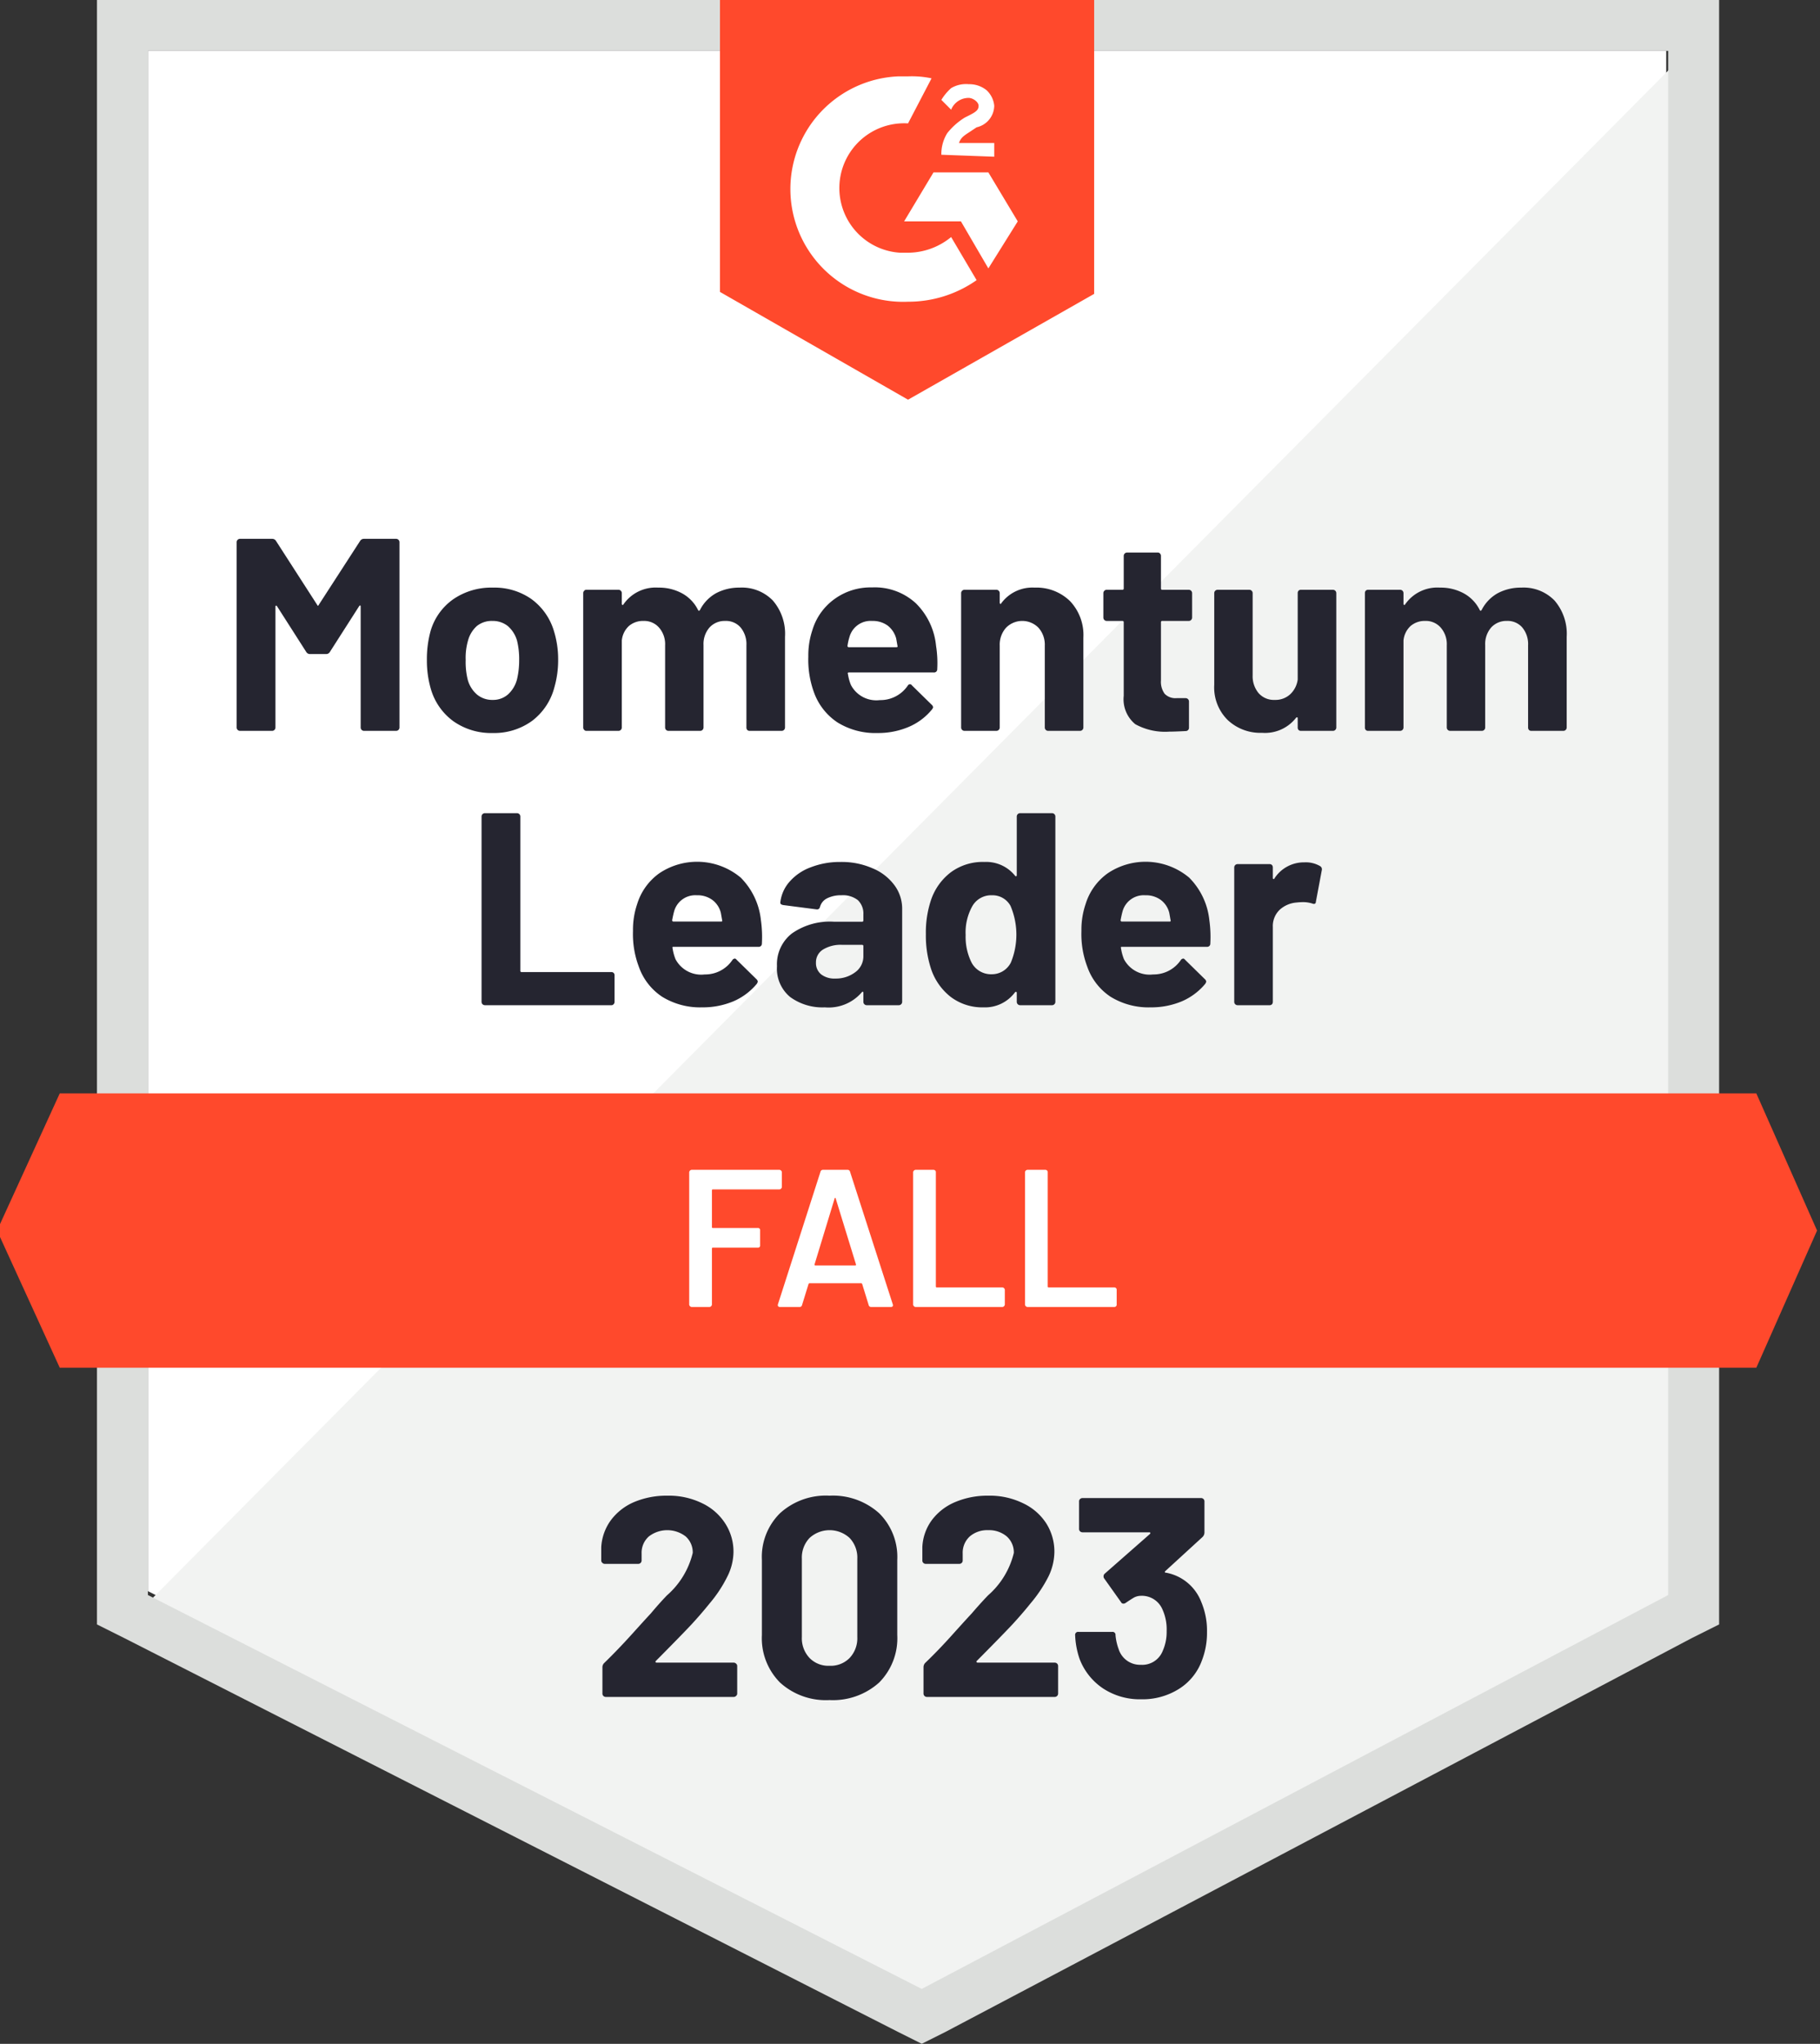 <svg id="be42568c-2649-4af4-a332-f218734dd244" data-name="Layer 1" xmlns="http://www.w3.org/2000/svg" width="92.9" height="104.3" viewBox="0 0 92.9 104.3"><rect x="0" y="0" width="92.9" height="104.3" fill="#333333" stroke="none"/><path d="M7.55,81.197l39.5,20.1,38-20.1v-78.6H7.55Z" fill="#fff"/><path d="M85.85,2.897l-79.1,79.7,41,20.3,38.1-19.5Z" fill="#f2f3f2"/><path d="M4.95,28.797v54.1l1.4.7,39.5,20.1,1.2.6,1.2-.6,38.1-20.1,1.4-.7v-82.9H4.95Zm2.6,52.6v-78.8h77.6v78.8l-38.1,20.1Z" fill="#dcdedc"/><path d="M46.35,3.897a4.869,4.869,0,0,1,1.2.1l-1.2,2.3a3.306,3.306,0,1,0-.4,6.6h.4a3.495,3.495,0,0,0,2.2-.8l1.3,2.2a6.062,6.062,0,0,1-3.5,1.1,5.755,5.755,0,1,1-.5-11.5Zm4.1,4.9,1.5,2.5-1.5,2.4-1.4-2.4h-2.9l1.5-2.5Zm-2.4-.9a2.016,2.016,0,0,1,.3-1.1,3.45,3.45,0,0,1,.9-.8l.2-.1c.4-.2.5-.3.5-.5s-.3-.4-.5-.4a.961.961,0,0,0-.9.6l-.5-.5a2.651,2.651,0,0,1,.5-.6,1.486,1.486,0,0,1,.9-.2,1.396,1.396,0,0,1,.9.3,1.234,1.234,0,0,1,.4.8,1.147,1.147,0,0,1-.9,1.1l-.3.2c-.3.2-.5.3-.6.6h1.8v.7Zm-1.7,12.5,9.5-5.4v-15H36.75v14.9Zm43.3,35.4H3.05l-3.2,7,3.2,7h86.6l3.1-7Z" fill="#ff492c"/><path d="M24.75,51.297a.171.171,0,0,1-.17-.17v-9.46a.171.171,0,0,1,.17-.17h1.64a.171.171,0,0,1,.17.17v7.87a.062.062,0,0,0,.07.07h4.58a.149.149,0,0,1,.11.04.164.164,0,0,1,.05.12v1.36a.164.164,0,0,1-.05.12.133.133,0,0,1-.11.05Zm14.09-4.34a6.146,6.146,0,0,1,.05,1.19.16.16,0,0,1-.18.17H34.38q-.08,0-.05.07a2.494,2.494,0,0,0,.15.56,1.482,1.482,0,0,0,1.49.78,1.674,1.674,0,0,0,1.41-.73.166.166,0,0,1,.13-.08q.04,0,.09.06l1.01.99a.195.195,0,0,1,.07.13.389.389,0,0,1-.05.11,3.198,3.198,0,0,1-1.19.89,4.052,4.052,0,0,1-1.6.31,3.694,3.694,0,0,1-2.04-.54,3.037,3.037,0,0,1-1.19-1.53,4.701,4.701,0,0,1-.3-1.83,4.047,4.047,0,0,1,.21-1.36,3.014,3.014,0,0,1,1.13-1.58,3.464,3.464,0,0,1,4.16.22A3.601,3.601,0,0,1,38.84,46.957Zm-3.27-1.27a1.12,1.12,0,0,0-1.16.82q-.05.18-.1.45a.062.062,0,0,0,.07.07h2.43q.08,0,.05-.07-.07-.41-.07-.39a1.165,1.165,0,0,0-.44-.65A1.273,1.273,0,0,0,35.57,45.687Zm7.34-1.7a3.904,3.904,0,0,1,1.62.32,2.633,2.633,0,0,1,1.12.86,1.998,1.998,0,0,1,.4,1.22v4.74a.171.171,0,0,1-.17.17H44.24a.171.171,0,0,1-.17-.17v-.46a.067.067,0,0,0-.03-.06q-.02-.01-.05.03a2.23,2.23,0,0,1-1.89.77,2.797,2.797,0,0,1-1.77-.53,1.881,1.881,0,0,1-.67-1.57,1.991,1.991,0,0,1,.76-1.67,3.37,3.37,0,0,1,2.15-.6H44a.062.062,0,0,0,.07-.07v-.3a.947.947,0,0,0-.28-.73,1.228,1.228,0,0,0-.84-.25,1.556,1.556,0,0,0-.72.15.689.689,0,0,0-.37.43q-.04.16-.18.14l-1.7-.22q-.16-.03-.15-.13a1.909,1.909,0,0,1,.47-1.06,2.639,2.639,0,0,1,1.09-.74A4.088,4.088,0,0,1,42.91,43.987Zm-.28,5.95a1.634,1.634,0,0,0,1.02-.32.997.997,0,0,0,.42-.83v-.5a.062.062,0,0,0-.07-.07H42.99a1.717,1.717,0,0,0-.98.24.761.761,0,0,0-.36.67.733.733,0,0,0,.27.6A1.099,1.099,0,0,0,42.63,49.937Zm9.27-8.27a.171.171,0,0,1,.17-.17H53.7a.171.171,0,0,1,.17.17v9.46a.171.171,0,0,1-.17.17H52.07a.171.171,0,0,1-.17-.17v-.46a.046.046,0,0,0-.03-.05.057.057,0,0,0-.06.02,1.902,1.902,0,0,1-1.61.77,2.669,2.669,0,0,1-1.68-.54,3.028,3.028,0,0,1-1.02-1.5,5.449,5.449,0,0,1-.24-1.7,5.219,5.219,0,0,1,.26-1.73,2.973,2.973,0,0,1,1.01-1.42,2.74,2.74,0,0,1,1.72-.53,1.886,1.886,0,0,1,1.56.7q.03.04.06.03t.03-.06Zm-.3,7.45a3.746,3.746,0,0,0-.02-2.89,1.043,1.043,0,0,0-.94-.54,1.108,1.108,0,0,0-1,.54,2.753,2.753,0,0,0-.35,1.49,2.941,2.941,0,0,0,.3,1.4,1.123,1.123,0,0,0,1.03.6A1.085,1.085,0,0,0,51.6,49.117Zm10.13-2.16a6.145,6.145,0,0,1,.05,1.19.16.16,0,0,1-.18.17H57.27q-.08,0-.05.07a2.494,2.494,0,0,0,.15.56,1.482,1.482,0,0,0,1.49.78,1.674,1.674,0,0,0,1.41-.73.166.166,0,0,1,.13-.08q.04,0,.09.06l1.01.99a.195.195,0,0,1,.07.13.389.389,0,0,1-.05.11,3.198,3.198,0,0,1-1.19.89,4.052,4.052,0,0,1-1.6.31,3.694,3.694,0,0,1-2.04-.54,3.037,3.037,0,0,1-1.19-1.53,4.701,4.701,0,0,1-.3-1.83,4.047,4.047,0,0,1,.21-1.36,3.014,3.014,0,0,1,1.13-1.58,3.464,3.464,0,0,1,4.16.22A3.601,3.601,0,0,1,61.73,46.957Zm-3.27-1.27a1.12,1.12,0,0,0-1.16.82q-.05.18-.1.45a.062.062,0,0,0,.07.07H59.7q.08,0,.05-.07-.07-.41-.07-.39a1.165,1.165,0,0,0-.44-.65A1.273,1.273,0,0,0,58.46,45.687Zm8.12-1.68a1.449,1.449,0,0,1,.8.19.187.187,0,0,1,.09.21l-.3,1.6q-.01.17-.19.1a1.551,1.551,0,0,0-.49-.07,3.085,3.085,0,0,0-.31.02,1.446,1.446,0,0,0-.86.37,1.152,1.152,0,0,0-.35.88v3.82a.186.186,0,0,1-.04.12.164.164,0,0,1-.12.05H63.17a.171.171,0,0,1-.17-.17v-6.86a.171.171,0,0,1,.17-.17h1.64a.164.164,0,0,1,.12.05.186.186,0,0,1,.04.12v.53q0,.05.03.06t.04-.01A1.788,1.788,0,0,1,66.58,44.007Zm-48.2-16.4a.224.224,0,0,1,.2-.11h1.64a.171.171,0,0,1,.17.17v9.46a.171.171,0,0,1-.17.17H18.58a.171.171,0,0,1-.17-.17v-6.17q0-.06-.03-.06-.02,0-.05.04l-1.49,2.33a.215.215,0,0,1-.19.11h-.83a.215.215,0,0,1-.19-.11l-1.49-2.33q-.03-.04-.05-.03-.03.01-.03.06v6.16a.171.171,0,0,1-.17.17H12.25a.171.171,0,0,1-.17-.17v-9.46a.171.171,0,0,1,.17-.17h1.64a.224.224,0,0,1,.2.11l2.1,3.26q.04.09.08,0Zm6.77,9.8a3.345,3.345,0,0,1-2.02-.61,3.107,3.107,0,0,1-1.15-1.68,5.151,5.151,0,0,1-.19-1.43,5.386,5.386,0,0,1,.19-1.49,3.008,3.008,0,0,1,1.16-1.62,3.425,3.425,0,0,1,2.02-.59,3.278,3.278,0,0,1,1.96.58,3.118,3.118,0,0,1,1.15,1.62,4.874,4.874,0,0,1,.22,1.47,5.007,5.007,0,0,1-.19,1.41,3.133,3.133,0,0,1-1.14,1.72A3.291,3.291,0,0,1,25.15,37.407Zm0-1.69a1.143,1.143,0,0,0,.78-.28,1.563,1.563,0,0,0,.46-.77,4.123,4.123,0,0,0,.11-.98,3.912,3.912,0,0,0-.11-1,1.561,1.561,0,0,0-.47-.74,1.238,1.238,0,0,0-.79-.26,1.212,1.212,0,0,0-.79.26,1.533,1.533,0,0,0-.45.74,3.172,3.172,0,0,0-.12,1,3.74,3.74,0,0,0,.1.98,1.529,1.529,0,0,0,.47.77A1.209,1.209,0,0,0,25.15,35.717Zm12.6-5.73a2.2,2.2,0,0,1,1.7.66,2.597,2.597,0,0,1,.62,1.85v4.63a.171.171,0,0,1-.17.17H38.26a.164.164,0,0,1-.12-.05.186.186,0,0,1-.04-.12v-4.2a1.326,1.326,0,0,0-.3-.91.986.986,0,0,0-.78-.33,1.048,1.048,0,0,0-.8.33,1.284,1.284,0,0,0-.31.9v4.21a.171.171,0,0,1-.17.17H34.12a.171.171,0,0,1-.17-.17v-4.2a1.284,1.284,0,0,0-.31-.9,1.003,1.003,0,0,0-.79-.34,1.104,1.104,0,0,0-.75.26,1.152,1.152,0,0,0-.36.74v4.44a.171.171,0,0,1-.17.17H29.93a.133.133,0,0,1-.11-.05.164.164,0,0,1-.05-.12v-6.86a.164.164,0,0,1,.05-.12.133.133,0,0,1,.11-.05h1.64a.171.171,0,0,1,.17.17v.55a.046.046,0,0,0,.03.05q.03.02.05-.02a1.998,1.998,0,0,1,1.78-.86,2.454,2.454,0,0,1,1.23.3,1.949,1.949,0,0,1,.8.84q.04.08.1,0a2.03,2.03,0,0,1,.83-.86A2.508,2.508,0,0,1,37.75,29.987Zm10.03,2.97a5.617,5.617,0,0,1,.06,1.19.16.16,0,0,1-.18.17H43.33q-.08,0-.05.07a2.492,2.492,0,0,0,.15.56,1.461,1.461,0,0,0,1.48.78,1.684,1.684,0,0,0,1.42-.73.143.143,0,0,1,.12-.08.136.136,0,0,1,.1.06l1.01.99a.195.195,0,0,1,.07.13.36.36,0,0,1-.06.11,3.095,3.095,0,0,1-1.19.89,3.979,3.979,0,0,1-1.59.31,3.663,3.663,0,0,1-2.04-.54,3.091,3.091,0,0,1-1.2-1.53,4.847,4.847,0,0,1-.29-1.83,4.047,4.047,0,0,1,.21-1.36,3.014,3.014,0,0,1,1.13-1.58,3.129,3.129,0,0,1,1.91-.59,3.091,3.091,0,0,1,2.24.81A3.529,3.529,0,0,1,47.78,32.957Zm-3.26-1.27a1.12,1.12,0,0,0-1.16.82,2.704,2.704,0,0,0-.1.45.062.062,0,0,0,.07.07h2.42q.09,0,.06-.07-.07-.41-.07-.39a1.236,1.236,0,0,0-.44-.65A1.301,1.301,0,0,0,44.52,31.687Zm8.29-1.7a2.448,2.448,0,0,1,1.81.69,2.513,2.513,0,0,1,.68,1.86v4.59a.171.171,0,0,1-.17.17H53.5a.171.171,0,0,1-.17-.17v-4.18a1.296,1.296,0,0,0-.32-.91,1.159,1.159,0,0,0-1.66,0,1.296,1.296,0,0,0-.32.91v4.18a.171.171,0,0,1-.17.17H49.23a.171.171,0,0,1-.17-.17v-6.86a.171.171,0,0,1,.17-.17h1.63a.171.171,0,0,1,.17.17v.49a.067.067,0,0,0,.03.06.028.028,0,0,0,.04-.02A1.969,1.969,0,0,1,52.81,29.987Zm8.04,1.53a.171.171,0,0,1-.17.17H59.33a.062.062,0,0,0-.07.07v2.96a1.04,1.04,0,0,0,.19.69.765.765,0,0,0,.61.22h.46a.171.171,0,0,1,.17.17v1.33a.167.167,0,0,1-.17.18q-.58.03-.84.03a3.155,3.155,0,0,1-1.73-.38,1.644,1.644,0,0,1-.59-1.45v-3.75a.062.062,0,0,0-.07-.07h-.8a.171.171,0,0,1-.17-.17v-1.25a.171.171,0,0,1,.17-.17h.8a.062.062,0,0,0,.07-.07v-1.66a.171.171,0,0,1,.17-.17H59.1a.133.133,0,0,1,.11.05.164.164,0,0,1,.05.12v1.66a.062.062,0,0,0,.07.07h1.35a.171.171,0,0,1,.17.17Zm5.39-1.25a.186.186,0,0,1,.04-.12.164.164,0,0,1,.12-.05h1.64a.171.171,0,0,1,.17.17v6.86a.171.171,0,0,1-.17.17H66.4a.164.164,0,0,1-.12-.05.186.186,0,0,1-.04-.12v-.47q0-.05-.03-.05-.03-.01-.06.03a2.007,2.007,0,0,1-1.73.76,2.429,2.429,0,0,1-1.75-.65,2.334,2.334,0,0,1-.69-1.8v-4.68a.171.171,0,0,1,.17-.17h1.62a.171.171,0,0,1,.17.17v4.19a1.349,1.349,0,0,0,.3.91,1.035,1.035,0,0,0,.83.35,1.11,1.11,0,0,0,.79-.29,1.251,1.251,0,0,0,.38-.75Zm11.41-.28a2.2,2.2,0,0,1,1.7.66,2.597,2.597,0,0,1,.62,1.85v4.63a.171.171,0,0,1-.17.17H78.16a.164.164,0,0,1-.12-.05.186.186,0,0,1-.04-.12v-4.2a1.326,1.326,0,0,0-.3-.91.986.986,0,0,0-.78-.33,1.048,1.048,0,0,0-.8.33,1.284,1.284,0,0,0-.31.9v4.21a.171.171,0,0,1-.17.17H74.02a.171.171,0,0,1-.17-.17v-4.2a1.284,1.284,0,0,0-.31-.9,1.003,1.003,0,0,0-.79-.34,1.104,1.104,0,0,0-.75.26,1.152,1.152,0,0,0-.36.74v4.44a.171.171,0,0,1-.17.17H69.83a.164.164,0,0,1-.12-.05.186.186,0,0,1-.04-.12v-6.86a.186.186,0,0,1,.04-.12.164.164,0,0,1,.12-.05h1.64a.171.171,0,0,1,.17.17v.55a.046.046,0,0,0,.03.05q.03.02.05-.02a1.998,1.998,0,0,1,1.78-.86,2.454,2.454,0,0,1,1.23.3,1.949,1.949,0,0,1,.8.84q.04.08.1,0a2.03,2.03,0,0,1,.83-.86,2.508,2.508,0,0,1,1.19-.28Z" fill="#252530"/><path d="M39.91,60.577a.141.141,0,0,1-.12.12h-3.4a.044.044,0,0,0-.05.05v1.87a.044.044,0,0,0,.05.05h2.29a.106.106,0,0,1,.12.12v.76a.106.106,0,0,1-.12.12H36.39a.044.044,0,0,0-.05.05v2.86a.141.141,0,0,1-.12.12H35.3a.141.141,0,0,1-.12-.12v-6.76a.141.141,0,0,1,.12-.12h4.49a.141.141,0,0,1,.12.12Zm4.56,6.12a.126.126,0,0,1-.13-.1l-.33-1.07q-.02-.04-.05-.04H41.32q-.03,0-.05.04l-.33,1.07a.126.126,0,0,1-.13.1h-1a.105.105,0,0,1-.09-.04q-.03-.03-.01-.1l2.17-6.76a.126.126,0,0,1,.13-.1h1.25a.126.126,0,0,1,.13.1l2.18,6.76a.111.111,0,0,1,.01.05q0,.09-.11.09Zm-2.89-2.18q-.01.06.04.06h2.03q.06,0,.04-.06l-1.03-3.35q-.01-.04-.03-.04t-.03.04Zm5.15,2.18a.141.141,0,0,1-.12-.12v-6.76a.141.141,0,0,1,.12-.12h.92a.124.124,0,0,1,.09.04.108.108,0,0,1,.03.08v5.83a.044.044,0,0,0,.05.05h3.35a.141.141,0,0,1,.12.12v.76a.141.141,0,0,1-.12.12Zm5.71,0a.141.141,0,0,1-.12-.12v-6.76a.141.141,0,0,1,.12-.12h.92a.124.124,0,0,1,.09.04.108.108,0,0,1,.03.08v5.83a.044.044,0,0,0,.05.05h3.35a.124.124,0,0,1,.09.04.108.108,0,0,1,.03.08v.76a.108.108,0,0,1-.03.08.124.124,0,0,1-.09.04Z" fill="#fff"/><path d="M33.48,84.757a.057.057,0,0,0-.02.06.067.067,0,0,0,.06.03h3.93a.164.164,0,0,1,.12.05.151.151,0,0,1,.06.12v1.41a.151.151,0,0,1-.06.12.164.164,0,0,1-.12.05H30.93a.176.176,0,0,1-.13-.05.164.164,0,0,1-.05-.12v-1.34a.299.299,0,0,1,.09-.22q.71-.69,1.45-1.51t.93-1.02q.4-.48.82-.92a4.178,4.178,0,0,0,1.32-2.17,1.089,1.089,0,0,0-.36-.84,1.541,1.541,0,0,0-1.88,0,1.11,1.11,0,0,0-.37.87v.36a.171.171,0,0,1-.17.17H30.87a.164.164,0,0,1-.12-.05.151.151,0,0,1-.06-.12v-.68a2.568,2.568,0,0,1,.5-1.39,2.885,2.885,0,0,1,1.19-.92,4.241,4.241,0,0,1,1.68-.32,3.873,3.873,0,0,1,1.79.39,2.852,2.852,0,0,1,1.17,1.03,2.647,2.647,0,0,1,.42,1.45,2.856,2.856,0,0,1-.31,1.25,6.691,6.691,0,0,1-.91,1.38q-.45.56-.97,1.12-.52.55-1.55,1.59l-.22.22Zm8.86,2a3.472,3.472,0,0,1-2.52-.89,3.204,3.204,0,0,1-.93-2.43v-3.83a3.133,3.133,0,0,1,.93-2.39,3.472,3.472,0,0,1,2.52-.89,3.529,3.529,0,0,1,2.53.89,3.133,3.133,0,0,1,.93,2.39v3.83a3.205,3.205,0,0,1-.93,2.43A3.529,3.529,0,0,1,42.34,86.757Zm0-1.75a1.353,1.353,0,0,0,1.03-.4,1.467,1.467,0,0,0,.39-1.07v-3.99a1.453,1.453,0,0,0-.39-1.06,1.513,1.513,0,0,0-2.05,0,1.453,1.453,0,0,0-.39,1.06v3.99a1.467,1.467,0,0,0,.39,1.07A1.341,1.341,0,0,0,42.34,85.007Zm7.52-.25a.044.044,0,0,0-.01.06q.01.03.06.03h3.93a.171.171,0,0,1,.17.17v1.41a.171.171,0,0,1-.17.17H47.31a.171.171,0,0,1-.17-.17v-1.34a.319.319,0,0,1,.08-.22q.72-.69,1.45-1.51.74-.82.93-1.02.41-.48.83-.92a4.178,4.178,0,0,0,1.32-2.17,1.089,1.089,0,0,0-.36-.84,1.4,1.4,0,0,0-.95-.32,1.362,1.362,0,0,0-.94.32,1.124,1.124,0,0,0-.36.87v.36a.164.164,0,0,1-.05.12.176.176,0,0,1-.13.05H47.25a.171.171,0,0,1-.17-.17v-.68a2.506,2.506,0,0,1,.49-1.39,2.874,2.874,0,0,1,1.2-.92,4.214,4.214,0,0,1,1.67-.32,3.872,3.872,0,0,1,1.79.39,2.84,2.84,0,0,1,1.18,1.03,2.694,2.694,0,0,1,.41,1.45,2.933,2.933,0,0,1-.3,1.25,7.069,7.069,0,0,1-.92,1.38q-.45.56-.97,1.12-.52.55-1.55,1.59l-.22.22Zm11.46-3a3.774,3.774,0,0,1,.29,1.53,3.923,3.923,0,0,1-.26,1.45,2.863,2.863,0,0,1-1.17,1.45,3.495,3.495,0,0,1-1.94.53,3.413,3.413,0,0,1-1.93-.55,3.167,3.167,0,0,1-1.2-1.5,4.173,4.173,0,0,1-.23-1.22.15.15,0,0,1,.17-.17h1.72a.15.15,0,0,1,.17.17,2.757,2.757,0,0,0,.16.71,1.145,1.145,0,0,0,1.13.8,1.122,1.122,0,0,0,1.12-.71,2.374,2.374,0,0,0,.2-1.01,2.462,2.462,0,0,0-.22-1.12,1.141,1.141,0,0,0-1.11-.68.763.763,0,0,0-.34.09q-.17.1-.42.27a.203.203,0,0,1-.11.04.135.135,0,0,1-.13-.08l-.86-1.21a.162.162,0,0,1-.03-.1.172.172,0,0,1,.06-.14l2.3-2.02a.086.086,0,0,0,.03-.06.046.046,0,0,0-.05-.03H55.26a.199.199,0,0,1-.13-.05.164.164,0,0,1-.05-.12v-1.41a.164.164,0,0,1,.05-.12.199.199,0,0,1,.13-.05H61.3a.176.176,0,0,1,.13.05.164.164,0,0,1,.05.12v1.6a.33.33,0,0,1-.1.22l-1.9,1.74q-.03.03-.02.05,0,.03.06.03a2.386,2.386,0,0,1,1.8,1.5Z" fill="#252530"/></svg>